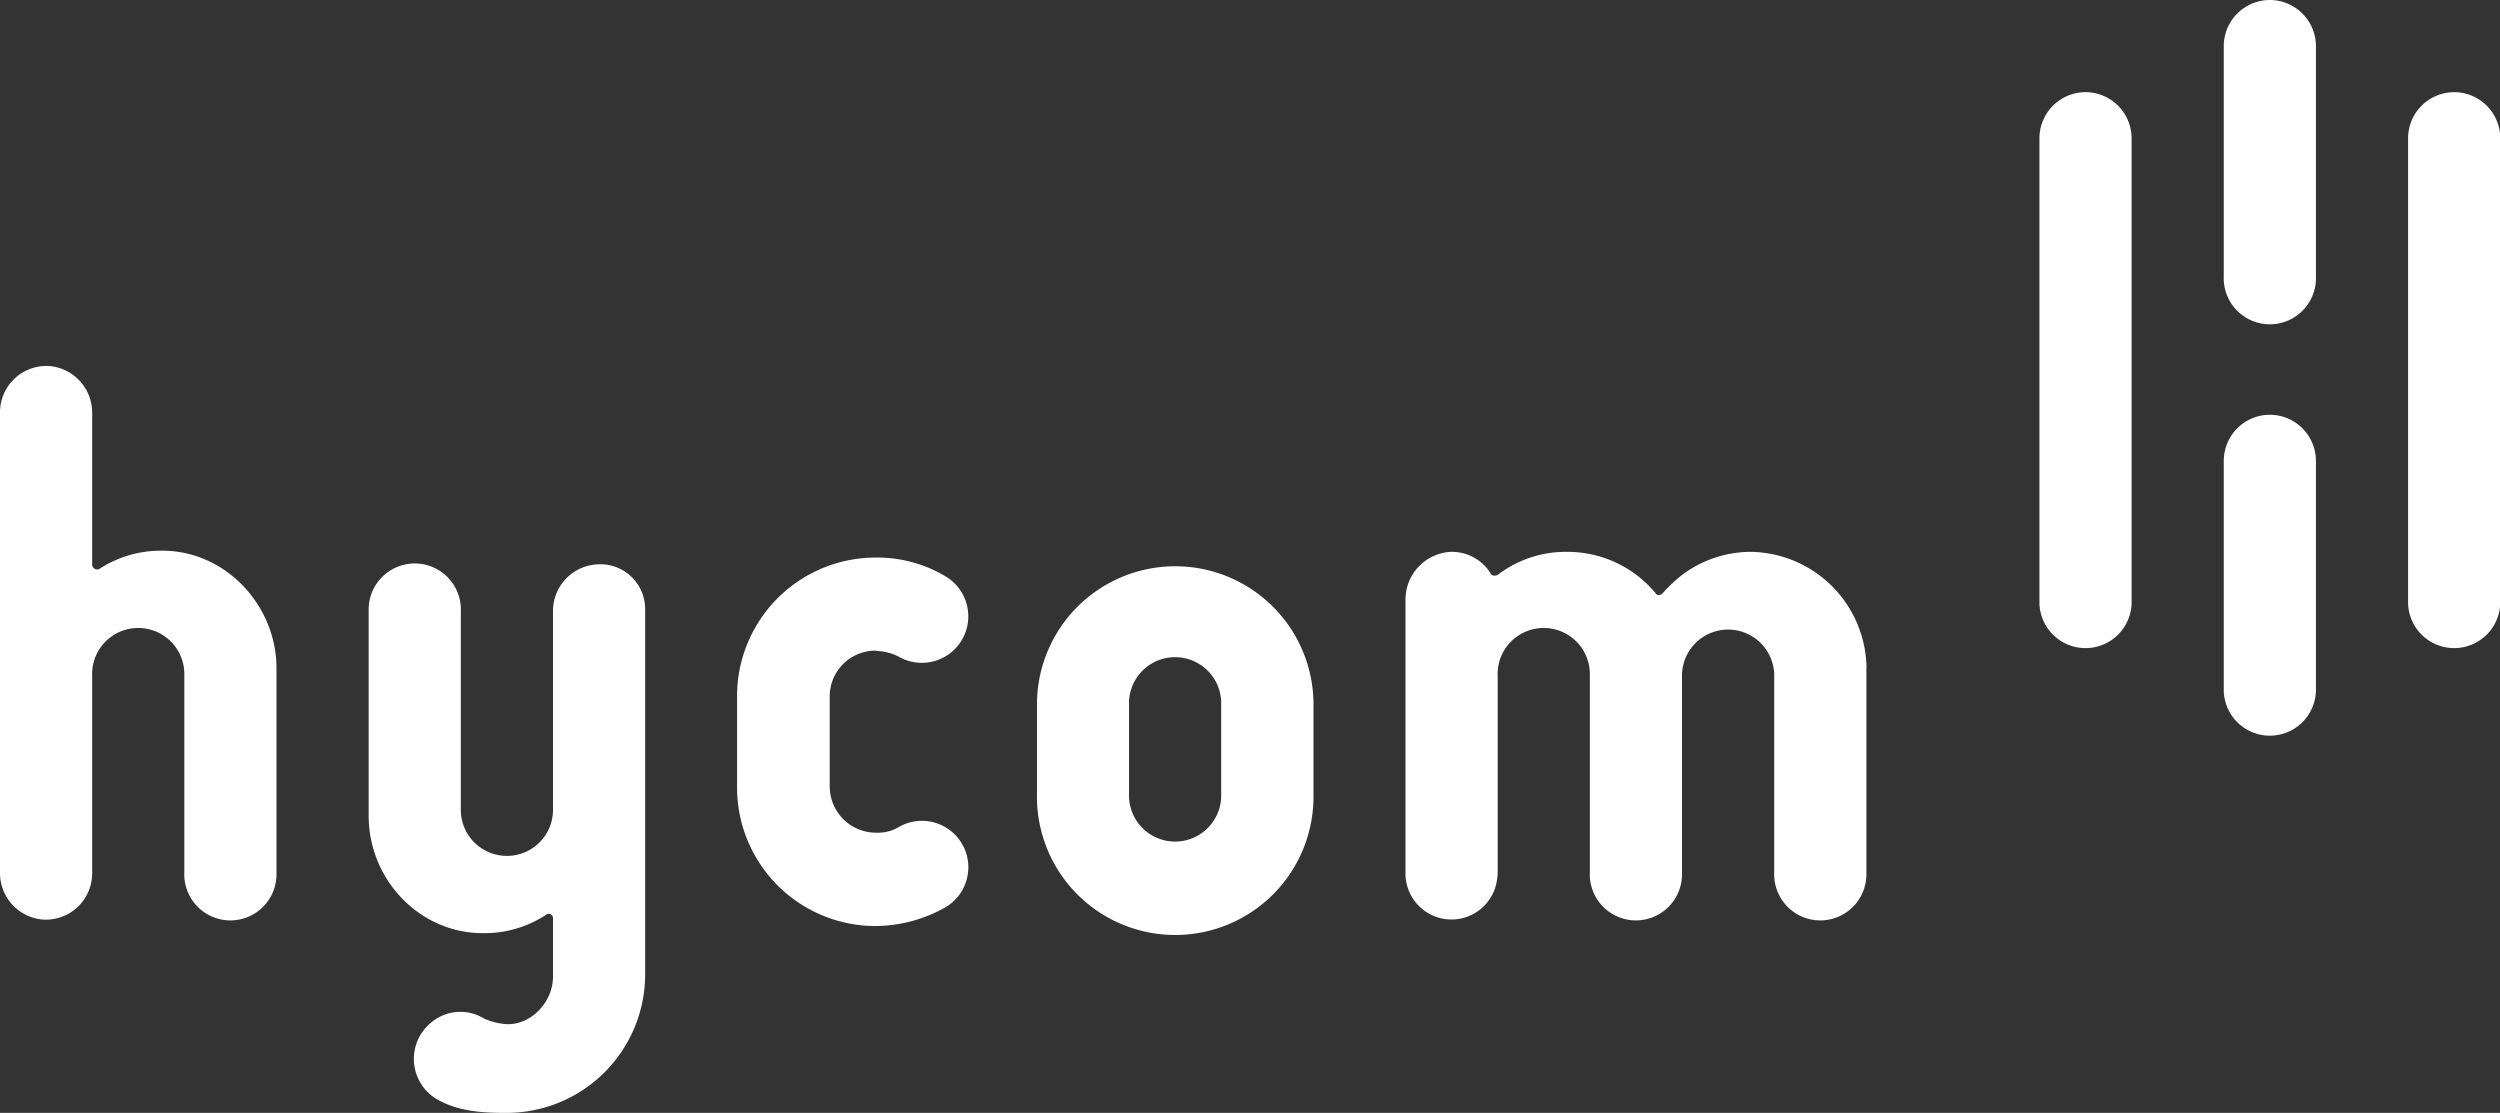 <svg id="Слой_1" data-name="Слой 1" xmlns="http://www.w3.org/2000/svg" xmlns:xlink="http://www.w3.org/1999/xlink" viewBox="0 0 396.85 176.66"><rect x="0" y="0" width="396.85" height="176.66" fill="#333333" stroke="none"/><defs><style>.cls-1{fill:none;}.cls-2{clip-path:url(#clip-path);}.cls-3{fill:#fff;}</style><clipPath id="clip-path" transform="translate(0 0)"><rect class="cls-1" width="396.85" height="176.66"/></clipPath></defs><g id="Иллюстрация_1" data-name="Иллюстрация 1"><g class="cls-2"><g class="cls-2"><path class="cls-3" d="M296.27,106.07v32.55a7.32,7.32,0,1,1-14.63-.18V107.17a7.32,7.32,0,1,0-14.64.18v31.27a7.32,7.32,0,1,1-14.63-.18V107.17a7.32,7.32,0,1,0-14.63.18v31.27a9.36,9.36,0,0,1-.36,2.2,7.3,7.3,0,0,1-14.27-2.38V95.1a7.59,7.59,0,0,1,7.14-7.5,7.23,7.23,0,0,1,6.4,3.47c.18.37.73.37,1.09.19a17.75,17.75,0,0,1,11-3.66,18.18,18.18,0,0,1,14.08,6.58c.18.37.73.37,1.1,0a23.81,23.81,0,0,1,3.1-2.92,18.23,18.23,0,0,1,10.79-3.66,18.65,18.65,0,0,1,18.48,18.47m-87.79,5.3V126a21.95,21.95,0,1,1-43.89,0V111.37a21.95,21.95,0,0,1,43.89,0M193.85,126V111.37a7.32,7.32,0,0,0-14.63,0V126a7.32,7.32,0,1,0,14.63,0M139,103.33a8.32,8.32,0,0,1,3.66.91A7.37,7.37,0,0,0,150,91.44a21,21,0,0,0-11-2.93,22,22,0,0,0-22,21.95v14.63A22,22,0,0,0,139,147a22.86,22.86,0,0,0,11-2.93,7.37,7.37,0,0,0-7.31-12.8,6.45,6.45,0,0,1-3.66.91,7.34,7.34,0,0,1-7.32-7.31V110.28a7.28,7.28,0,0,1,7.32-7M360.27,0A7.33,7.33,0,0,0,353,7.31V43.89a7.32,7.32,0,1,0,14.63,0V7.31A7.33,7.33,0,0,0,360.27,0m0,65.84A7.33,7.33,0,0,0,353,73.15v36.58a7.32,7.32,0,0,0,14.63,0V73.15a7.33,7.33,0,0,0-7.32-7.31m29.26-51.21a7.33,7.33,0,0,0-7.31,7.31V95.83a7.32,7.32,0,0,0,14.63,0V21.94a7.33,7.33,0,0,0-7.32-7.31m-58.52,0a7.33,7.33,0,0,0-7.31,7.31V95.83a7.32,7.32,0,0,0,14.63,0V21.94A7.33,7.33,0,0,0,331,14.63M25.42,87.42a17.76,17.76,0,0,0-9.69,2.92.8.8,0,0,1-1.1-.73v-24a7.42,7.42,0,0,0-6.77-7.5A7.36,7.36,0,0,0,0,65.47v73a7.41,7.41,0,0,0,6.77,7.5,7.36,7.36,0,0,0,7.86-7.32V107.35a7.32,7.32,0,1,1,14.63-.18v31.27a7.32,7.32,0,1,0,14.63.18V106.07c0-10.06-8.23-18.84-18.47-18.65m69.13,2.19a7.41,7.41,0,0,0-6.77,7.5V128.2a7.32,7.32,0,1,1-14.63.18V97.11a7.32,7.32,0,1,0-14.63-.18v32.55c0,10.24,8.23,18.84,18.47,18.65a17.79,17.79,0,0,0,9.7-2.92.67.67,0,0,1,1.09.55v9.32c0,3.84-3.29,7.5-7.13,7.5a10,10,0,0,1-3.84-.91,7.16,7.16,0,0,0-8.23.54,7.44,7.44,0,0,0,.73,12.26c3.48,2,7.32,2.19,11.16,2.19a22,22,0,0,0,21.94-21.76V96.74a7.11,7.11,0,0,0-7.86-7.13" transform="translate(0 0)"/></g></g></g></svg>